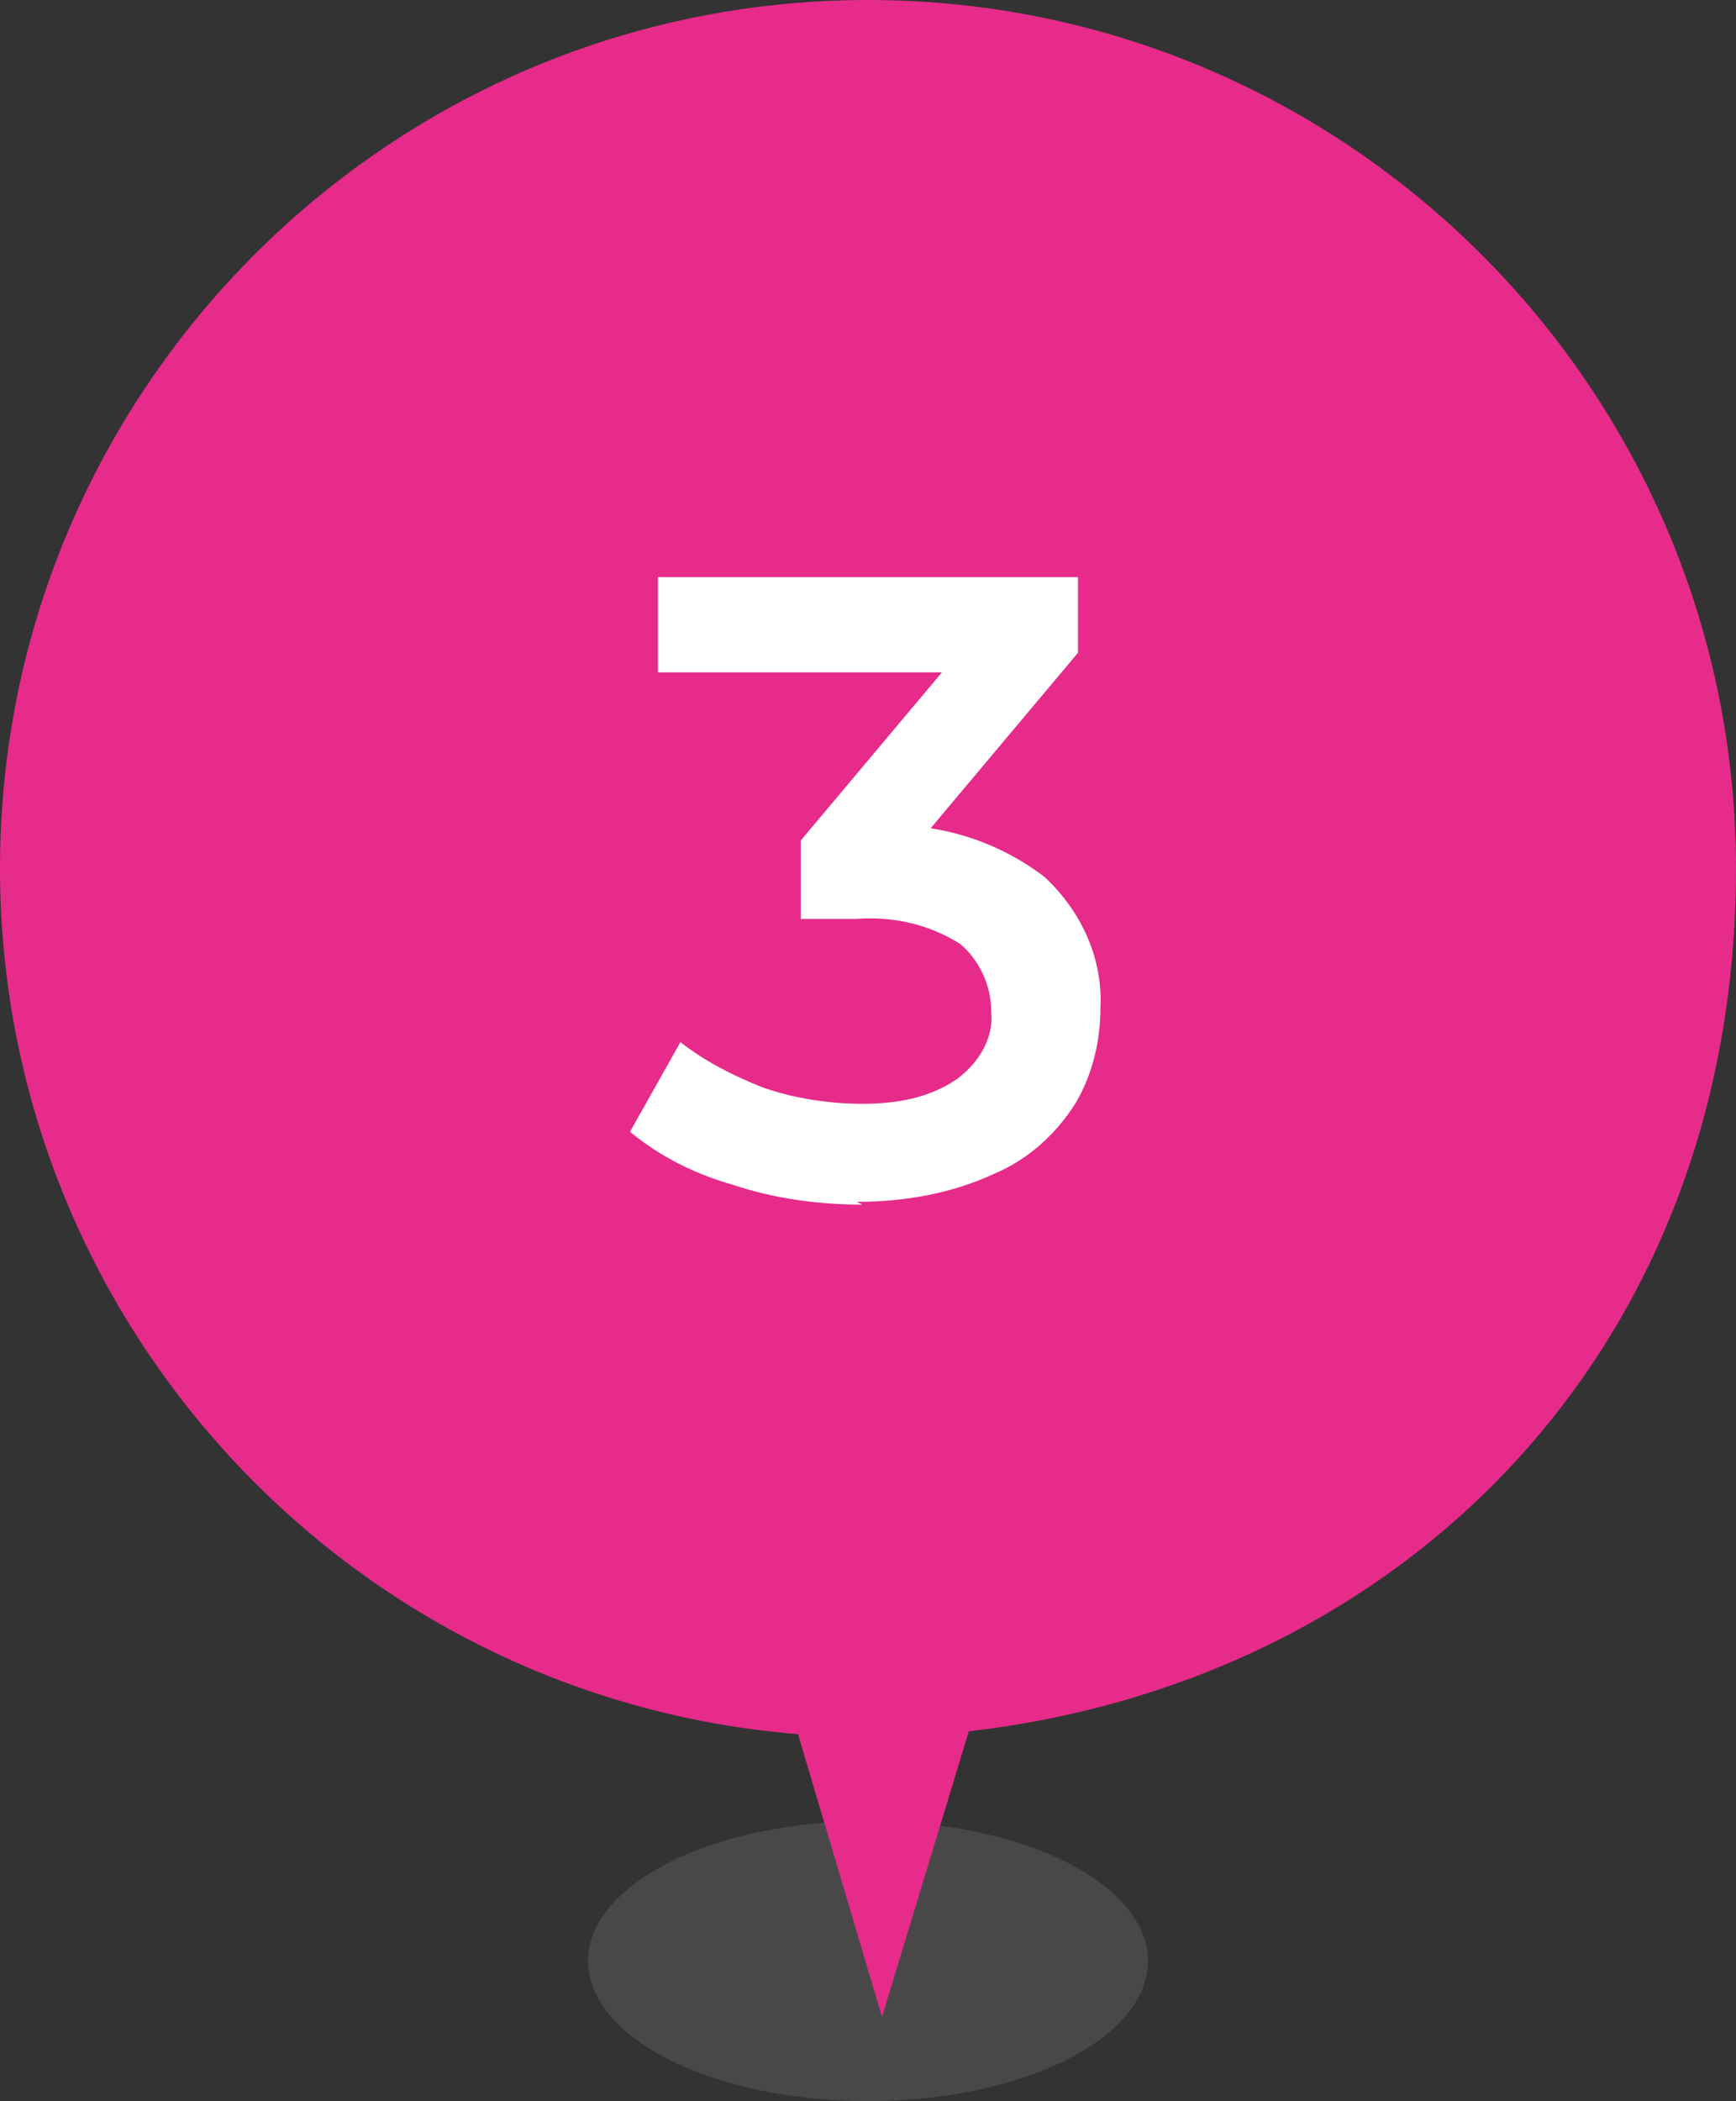<?xml version="1.0" encoding="UTF-8"?>
<svg id="_レイヤー_1" data-name="レイヤー 1" xmlns="http://www.w3.org/2000/svg" version="1.1" viewBox="0 0 62 75">
  <rect x="0" y="0" width="62" height="75" fill="#333333" stroke="none"/>
  <defs>
    <style>
      .cls-1 {
        fill: #e62b8a;
      }

      .cls-1, .cls-2, .cls-3 {
        stroke-width: 0px;
      }

      .cls-2 {
        fill: #fff;
      }

      .cls-3 {
        fill: #686868;
        isolation: isolate;
        opacity: .4;
      }
    </style>
  </defs>
  <g id="_グループ_943" data-name="グループ 943">
    <ellipse id="_楕円形_90" data-name="楕円形 90" class="cls-3" cx="31" cy="70" rx="10" ry="5"/>
    <path id="_合体_11" data-name="合体 11" class="cls-1" d="M28.5,61.9C12.4,60.6,0,47.1,0,31,0,13.9,13.9,0,31,0s31,13.9,31,31-11.8,29-27.4,30.8l-3.1,10.2-3-10.1Z"/>
  </g>
  <path class="cls-2" d="M30.8,43c-1.5,0-3.1-.2-4.6-.7-1.4-.4-2.6-1-3.7-1.9l1.8-3.2c.9.7,1.9,1.2,2.9,1.6,1.1.4,2.4.6,3.6.6,1.2,0,2.4-.2,3.4-.9.8-.6,1.3-1.5,1.2-2.4,0-.9-.4-1.8-1.1-2.4-1.1-.7-2.4-1-3.7-.9h-2v-2.8l6.3-7.5.5,1.5h-11.9v-3.4h15v2.7l-6.3,7.5-2.2-1.3h1.2c2.2-.2,4.4.5,6.1,1.8,1.3,1.2,2.1,2.9,2,4.7,0,1.2-.3,2.4-.9,3.4-.7,1.1-1.7,2-2.9,2.5-1.5.7-3.2,1-4.9,1Z"/>
</svg>
